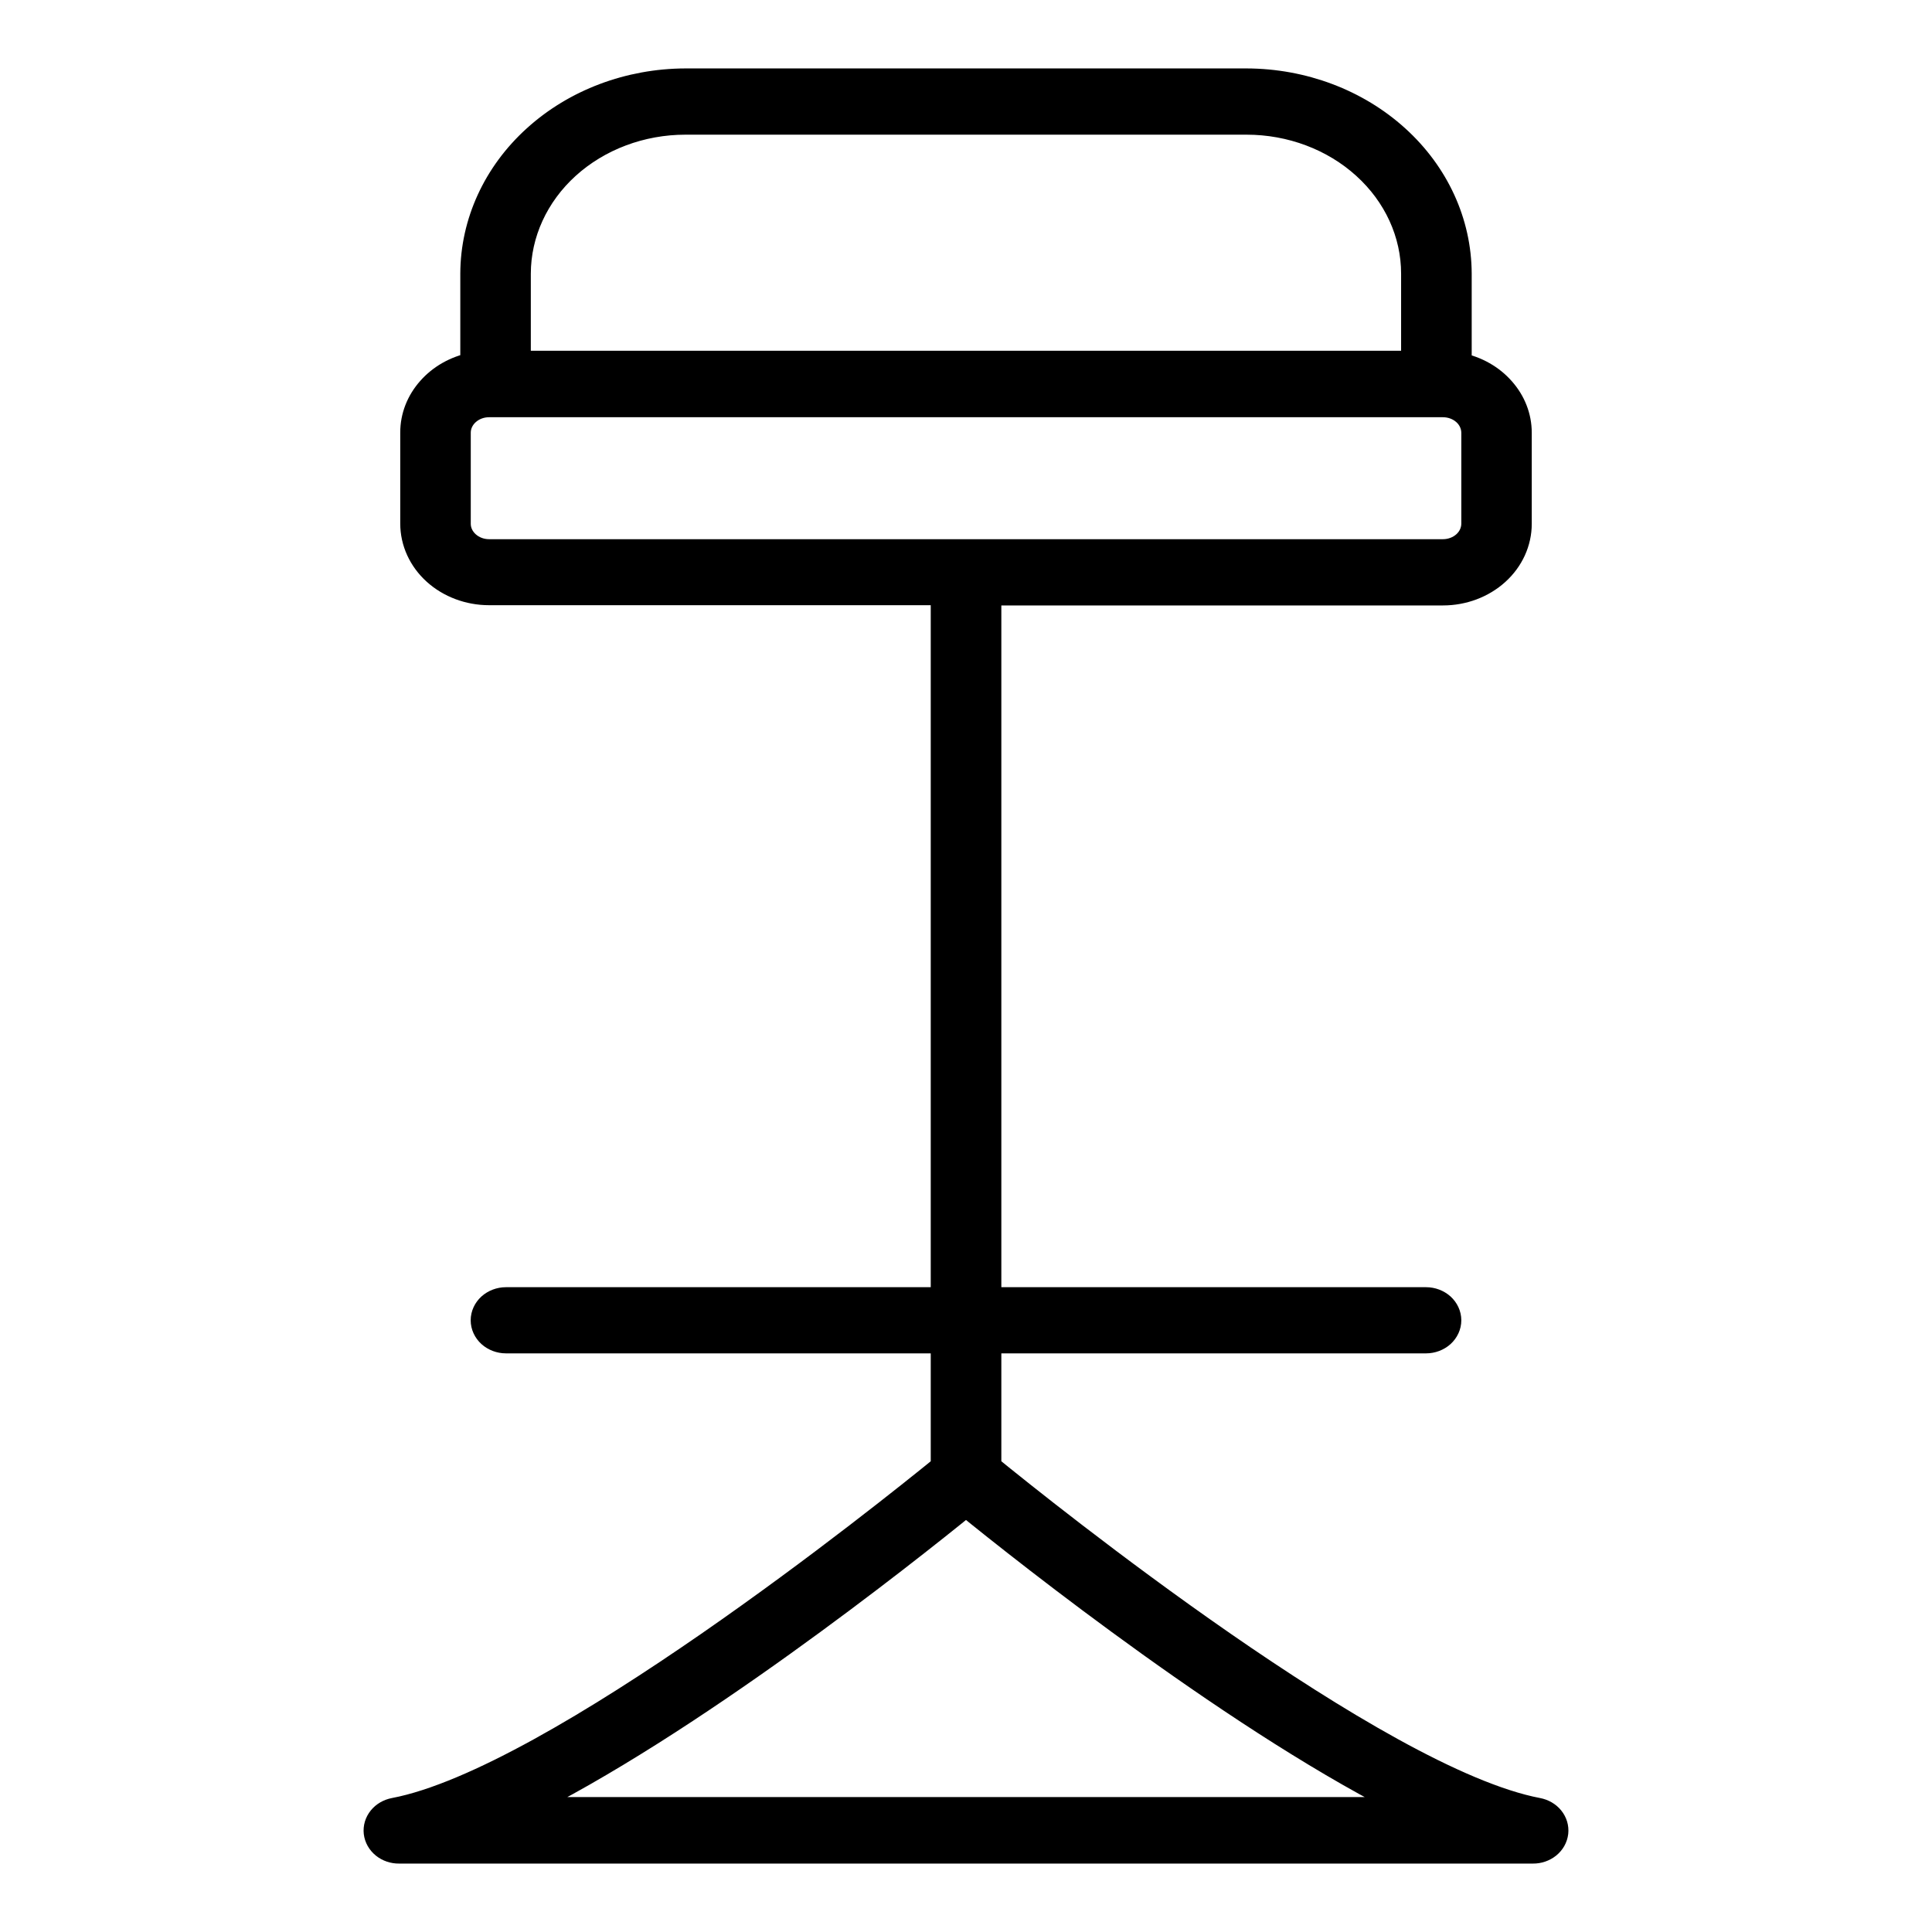 <svg width="24" height="24" viewBox="0 0 24 24" fill="none" xmlns="http://www.w3.org/2000/svg">
<path d="M19.102 22.483C17.112 22.105 12.964 18.774 12.289 18.224V16.662H17.715C17.791 16.662 17.864 16.634 17.918 16.586C17.972 16.537 18.003 16.47 18.003 16.401C18.003 16.332 17.972 16.265 17.918 16.216C17.864 16.168 17.791 16.14 17.715 16.14H12.289V7.371H17.925C18.178 7.371 18.42 7.28 18.599 7.118C18.778 6.956 18.878 6.736 18.878 6.507V5.375C18.878 5.178 18.804 4.988 18.668 4.835C18.533 4.681 18.344 4.574 18.132 4.531V3.399C18.13 2.763 17.851 2.154 17.355 1.705C16.859 1.255 16.187 1.002 15.485 1H8.515C7.813 1.002 7.141 1.255 6.645 1.705C6.149 2.154 5.87 2.763 5.868 3.399V4.528C5.656 4.571 5.467 4.678 5.332 4.832C5.196 4.985 5.122 5.175 5.122 5.372V6.504C5.122 6.733 5.222 6.953 5.401 7.115C5.58 7.277 5.823 7.368 6.075 7.368H11.712V16.14H6.285C6.209 16.14 6.136 16.168 6.082 16.216C6.028 16.265 5.997 16.332 5.997 16.401C5.997 16.47 6.028 16.537 6.082 16.586C6.136 16.634 6.209 16.662 6.285 16.662H11.712V18.224C11.037 18.774 6.887 22.105 4.898 22.483C4.828 22.496 4.765 22.532 4.723 22.584C4.68 22.637 4.661 22.701 4.668 22.766C4.676 22.831 4.709 22.89 4.763 22.934C4.816 22.977 4.886 23.001 4.957 23H19.043C19.114 23.001 19.183 22.977 19.237 22.934C19.291 22.89 19.324 22.831 19.332 22.766C19.339 22.701 19.32 22.637 19.277 22.584C19.235 22.532 19.172 22.496 19.102 22.483ZM6.444 3.399C6.445 2.902 6.663 2.425 7.051 2.073C7.44 1.721 7.966 1.523 8.515 1.523H15.485C16.034 1.523 16.56 1.721 16.948 2.073C17.337 2.425 17.555 2.902 17.555 3.399V4.507H6.444V3.399ZM5.698 6.504V5.375C5.698 5.284 5.738 5.197 5.809 5.133C5.88 5.069 5.975 5.033 6.075 5.033H17.925C18.025 5.033 18.121 5.069 18.192 5.133C18.263 5.197 18.302 5.284 18.303 5.375V6.507C18.302 6.597 18.263 6.684 18.192 6.748C18.121 6.812 18.025 6.848 17.925 6.848H6.075C5.975 6.848 5.88 6.812 5.809 6.748C5.738 6.684 5.698 6.597 5.698 6.507V6.504ZM6.432 22.474C8.544 21.446 11.249 19.299 12 18.689C12.751 19.299 15.458 21.446 17.568 22.474H6.432Z" fill="black" stroke="black" stroke-width="0.3"/>
</svg>
